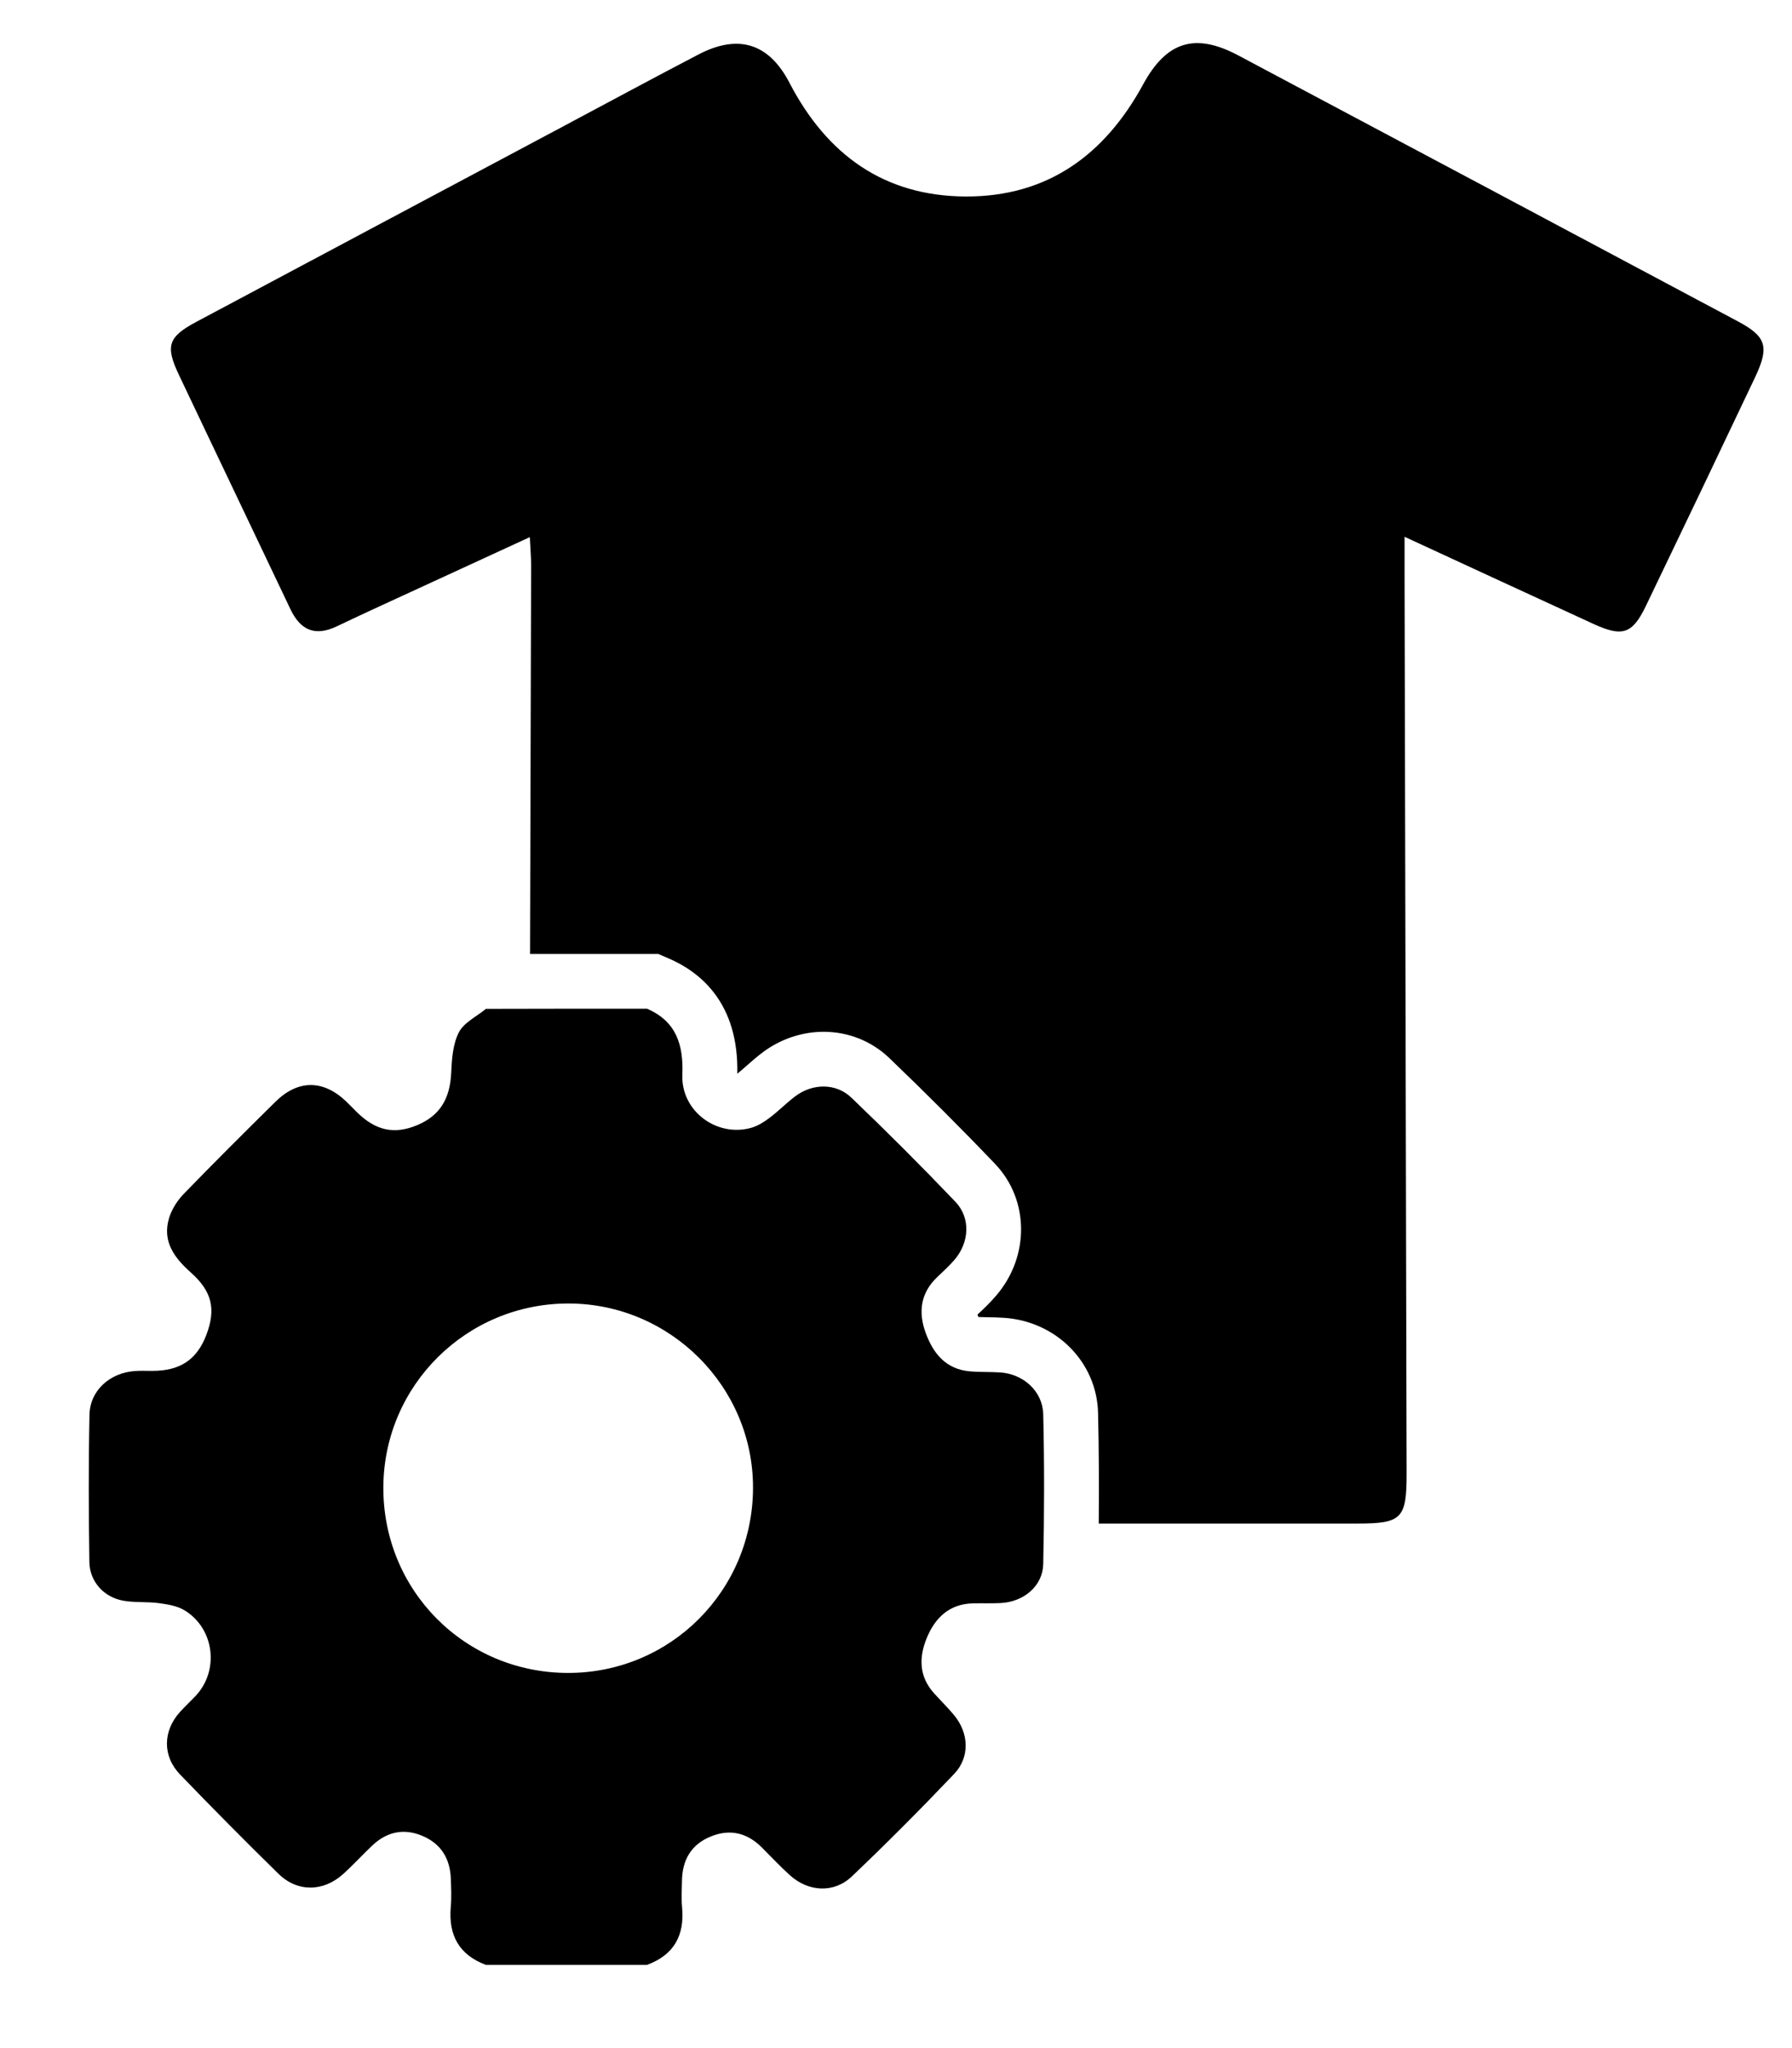 <?xml version="1.0" encoding="utf-8"?>
<!-- Generator: Adobe Illustrator 24.1.1, SVG Export Plug-In . SVG Version: 6.00 Build 0)  -->
<svg version="1.1" id="Ebene_1" xmlns="http://www.w3.org/2000/svg" xmlns:xlink="http://www.w3.org/1999/xlink" x="0px" y="0px"
	 viewBox="0 0 315.77 360.73" style="enable-background:new 0 0 315.77 360.73;" xml:space="preserve">
<style type="text/css">
	.st0{fill:#E30613;}
</style>
<g>
	<g>
		<g>
			<path d="M306.24,56.61c-29.35-15.64-58.71-31.27-88.08-46.87c-7.6-4.03-12.62-2.42-16.72,5.11
				c-6.75,12.4-16.83,19.82-31.28,19.76c-14.44-0.06-24.5-7.43-31.05-20.03c-3.61-6.95-8.99-8.65-16.02-4.99
				c-8.12,4.23-16.18,8.59-24.26,12.89C77.41,33.89,55.99,45.28,34.58,56.7c-4.93,2.63-5.47,4.23-3.09,9.25
				c6.53,13.79,13.14,27.55,19.68,41.34c1.78,3.75,4.37,4.86,8.21,3.02c5.07-2.42,10.19-4.75,15.3-7.1
				c6.07-2.8,12.15-5.59,18.68-8.6c0.1,2.15,0.23,3.56,0.23,4.97c-0.06,22.82-0.13,45.63-0.19,68.45h22.6l1.83,0.79
				c5.69,2.45,12.36,7.96,12.09,20.3c0.47-0.36,1.02-0.85,1.61-1.37c0.82-0.72,1.75-1.55,2.83-2.36c3.12-2.36,6.95-3.65,10.77-3.65
				c4.35,0,8.47,1.64,11.58,4.63c6.51,6.24,12.78,12.51,18.65,18.66c5.99,6.28,6.1,16.2,0.25,23.09c-1.13,1.33-2.27,2.41-3.29,3.36
				l-0.08,0.08c0.06,0.16,0.12,0.3,0.17,0.42c0.47,0.02,1,0.03,1.55,0.04c0.89,0.01,1.9,0.03,2.98,0.1
				c9.23,0.64,16.35,7.85,16.55,16.77c0.15,6.25,0.18,12.78,0.12,19.47c15.18,0,30.37,0,45.55,0c7.89,0,8.72-0.87,8.7-8.94
				c-0.12-52.74-0.24-105.47-0.36-158.21c0-1.97,0-3.95,0-6.66c11.77,5.43,22.53,10.42,33.31,15.36c5.09,2.33,6.83,1.75,9.19-3.13
				c6.48-13.46,12.92-26.94,19.32-40.44C311.8,61.04,311.22,59.27,306.24,56.61z"/>
		</g>
	</g>
	<path d="M114,177.67c5.18,2.23,6.45,6.37,6.24,11.66c-0.25,6.39,6.11,11.08,12.21,9.3c1.14-0.34,2.23-1.03,3.19-1.76
		c1.56-1.18,2.94-2.6,4.51-3.78c3-2.27,7.14-2.36,9.86,0.24c6.25,5.98,12.37,12.1,18.34,18.35c2.72,2.85,2.46,7.13-0.12,10.18
		c-0.94,1.1-2.02,2.08-3.08,3.09c-2.95,2.8-3.37,6.17-2.04,9.81c1.32,3.61,3.53,6.39,7.71,6.78c1.8,0.17,3.63,0.08,5.44,0.2
		c4.07,0.28,7.47,3.3,7.57,7.37c0.21,8.79,0.19,17.59,0,26.38c-0.08,3.86-3.4,6.65-7.46,6.87c-1.67,0.09-3.34,0.01-5.02,0.06
		c-4.08,0.13-6.56,2.53-8.02,6.04c-1.43,3.43-1.42,6.82,1.25,9.78c1.17,1.3,2.42,2.52,3.53,3.86c2.62,3.14,2.84,7.4,0.02,10.36
		c-5.86,6.16-11.86,12.19-18.02,18.05c-3.15,3-7.64,2.74-10.9-0.19c-1.73-1.55-3.32-3.26-4.96-4.9c-2.58-2.59-5.6-3.32-8.98-1.95
		c-3.5,1.41-5.06,4.18-5.1,7.88c-0.02,1.53-0.13,3.07,0.02,4.58c0.47,4.96-1.43,8.43-6.2,10.17c-9.45,0-18.91,0-28.36,0
		c-4.75-1.77-6.63-5.25-6.2-10.21c0.15-1.66,0.07-3.34,0.01-5.01c-0.14-3.51-1.73-6.13-5.01-7.51c-3.28-1.38-6.27-0.73-8.84,1.71
		c-1.74,1.65-3.36,3.43-5.14,5.03c-3.49,3.14-8.06,3.2-11.39-0.07c-5.87-5.74-11.64-11.58-17.34-17.49c-3.12-3.24-3.02-7.68,0-11.01
		c0.88-0.97,1.84-1.86,2.74-2.81c4.22-4.47,3.34-11.87-1.93-15.08c-1.29-0.79-2.97-1.06-4.51-1.27c-2.08-0.28-4.23-0.07-6.28-0.43
		c-3.42-0.6-5.94-3.36-5.99-6.82c-0.13-8.65-0.16-17.3,0.02-25.94c0.09-4.29,3.61-7.4,8.03-7.7c1.01-0.07,2.03-0.02,3.05-0.02
		c4.92-0.01,7.86-1.98,9.53-6.39c1.7-4.5,0.97-7.63-2.73-10.92c-2.94-2.61-5.12-5.52-3.84-9.66c0.47-1.52,1.44-3.04,2.56-4.2
		c5.31-5.48,10.72-10.86,16.15-16.22c3.99-3.94,8.44-3.93,12.49-0.06c0.63,0.6,1.23,1.24,1.85,1.85c3.34,3.3,6.63,4.01,10.69,2.3
		c3.99-1.68,5.75-4.65,5.96-9.24c0.11-2.41,0.29-5.04,1.35-7.1c0.9-1.73,3.13-2.78,4.77-4.13C95.09,177.67,104.55,177.67,114,177.67
		z M100.1,294.67c18.04,0.01,32.54-14.48,32.59-32.58c0.05-17.82-14.59-32.47-32.49-32.49c-17.96-0.03-32.53,14.39-32.65,32.29
		C67.44,280.1,81.89,294.66,100.1,294.67z"/>
</g>
<g>
	<path d="M895.53,81.95c-6.77,3.12-13.07,6.01-19.36,8.91c-5.29,2.44-10.59,4.85-15.85,7.36c-3.98,1.9-6.66,0.76-8.51-3.13
		c-6.77-14.29-13.62-28.54-20.39-42.83c-2.46-5.19-1.91-6.85,3.2-9.58C856.81,30.85,879,19.05,901.19,7.24
		c8.38-4.46,16.72-8.97,25.14-13.35c7.28-3.79,12.86-2.03,16.6,5.17c6.78,13.06,17.21,20.69,32.17,20.75
		c14.98,0.06,25.42-7.63,32.41-20.48c4.25-7.81,9.45-9.48,17.32-5.3c30.44,16.16,60.85,32.36,91.27,48.57
		c5.16,2.75,5.76,4.59,3.17,10.06c-6.63,13.99-13.31,27.96-20.02,41.9c-2.44,5.06-4.25,5.66-9.52,3.24
		c-11.17-5.12-22.32-10.29-34.51-15.92c0,2.81,0,4.86,0,6.91c0.12,54.64,0.25,109.29,0.37,163.93c0.02,8.36-0.83,9.26-9.01,9.26
		c-47.48,0-94.96,0-142.45,0c-7.9,0-8.87-1.06-8.85-8.95c0.17-55.31,0.32-110.62,0.47-165.93
		C895.77,85.64,895.64,84.18,895.53,81.95z"/>
</g>
<g>
	<path class="st0" d="M916.92,168.03c5.37,2.31,6.69,6.6,6.47,12.08c-0.26,6.62,6.33,11.49,12.65,9.63
		c1.18-0.35,2.31-1.07,3.31-1.82c1.62-1.22,3.05-2.7,4.67-3.92c3.11-2.35,7.4-2.44,10.22,0.25c6.47,6.2,12.82,12.53,19,19.02
		c2.82,2.95,2.55,7.39-0.13,10.55c-0.97,1.14-2.1,2.16-3.19,3.2c-3.05,2.91-3.5,6.39-2.11,10.16c1.37,3.74,3.66,6.62,7.98,7.02
		c1.87,0.17,3.76,0.08,5.64,0.21c4.21,0.29,7.74,3.42,7.84,7.63c0.21,9.11,0.2,18.23,0,27.34c-0.08,4-3.53,6.9-7.72,7.12
		c-1.73,0.09-3.47,0.01-5.2,0.06c-4.23,0.13-6.79,2.62-8.31,6.26c-1.48,3.56-1.47,7.06,1.3,10.13c1.21,1.34,2.51,2.61,3.66,4
		c2.72,3.26,2.94,7.67,0.02,10.73c-6.07,6.38-12.29,12.63-18.67,18.71c-3.26,3.11-7.92,2.83-11.3-0.19
		c-1.79-1.61-3.44-3.37-5.14-5.08c-2.67-2.68-5.8-3.44-9.31-2.02c-3.63,1.46-5.24,4.33-5.29,8.16c-0.02,1.58-0.13,3.18,0.02,4.74
		c0.48,5.14-1.48,8.73-6.42,10.54c-9.8,0-19.59,0-29.39,0c-4.92-1.84-6.87-5.44-6.42-10.58c0.15-1.72,0.08-3.46,0.01-5.19
		c-0.14-3.63-1.79-6.35-5.19-7.78c-3.4-1.43-6.49-0.76-9.15,1.77c-1.8,1.71-3.48,3.55-5.33,5.21c-3.62,3.25-8.35,3.31-11.81-0.07
		c-6.08-5.95-12.06-12-17.97-18.13c-3.24-3.36-3.12-7.95,0-11.41c0.91-1,1.91-1.93,2.84-2.91c4.37-4.63,3.46-12.3-2-15.62
		c-1.34-0.81-3.08-1.1-4.67-1.32c-2.15-0.29-4.38-0.07-6.51-0.44c-3.54-0.63-6.15-3.49-6.21-7.07c-0.13-8.96-0.17-17.92,0.02-26.88
		c0.1-4.45,3.74-7.67,8.32-7.98c1.05-0.07,2.11-0.02,3.16-0.02c5.1-0.01,8.14-2.05,9.87-6.63c1.76-4.66,1.01-7.91-2.83-11.32
		c-3.04-2.7-5.31-5.72-3.97-10.01c0.49-1.58,1.49-3.15,2.65-4.35c5.5-5.68,11.11-11.25,16.73-16.81c4.13-4.08,8.75-4.07,12.94-0.06
		c0.65,0.62,1.27,1.28,1.92,1.92c3.46,3.42,6.87,4.15,11.07,2.38c4.14-1.74,5.96-4.82,6.17-9.57c0.11-2.49,0.3-5.23,1.4-7.35
		c0.93-1.8,3.24-2.88,4.94-4.28C897.33,168.03,907.12,168.03,916.92,168.03z M902.51,289.26c18.69,0.01,33.72-15.01,33.77-33.76
		c0.05-18.46-15.12-33.64-33.66-33.67c-18.61-0.03-33.71,14.91-33.83,33.46C868.67,274.16,883.65,289.25,902.51,289.26z"/>
</g>
</svg>
